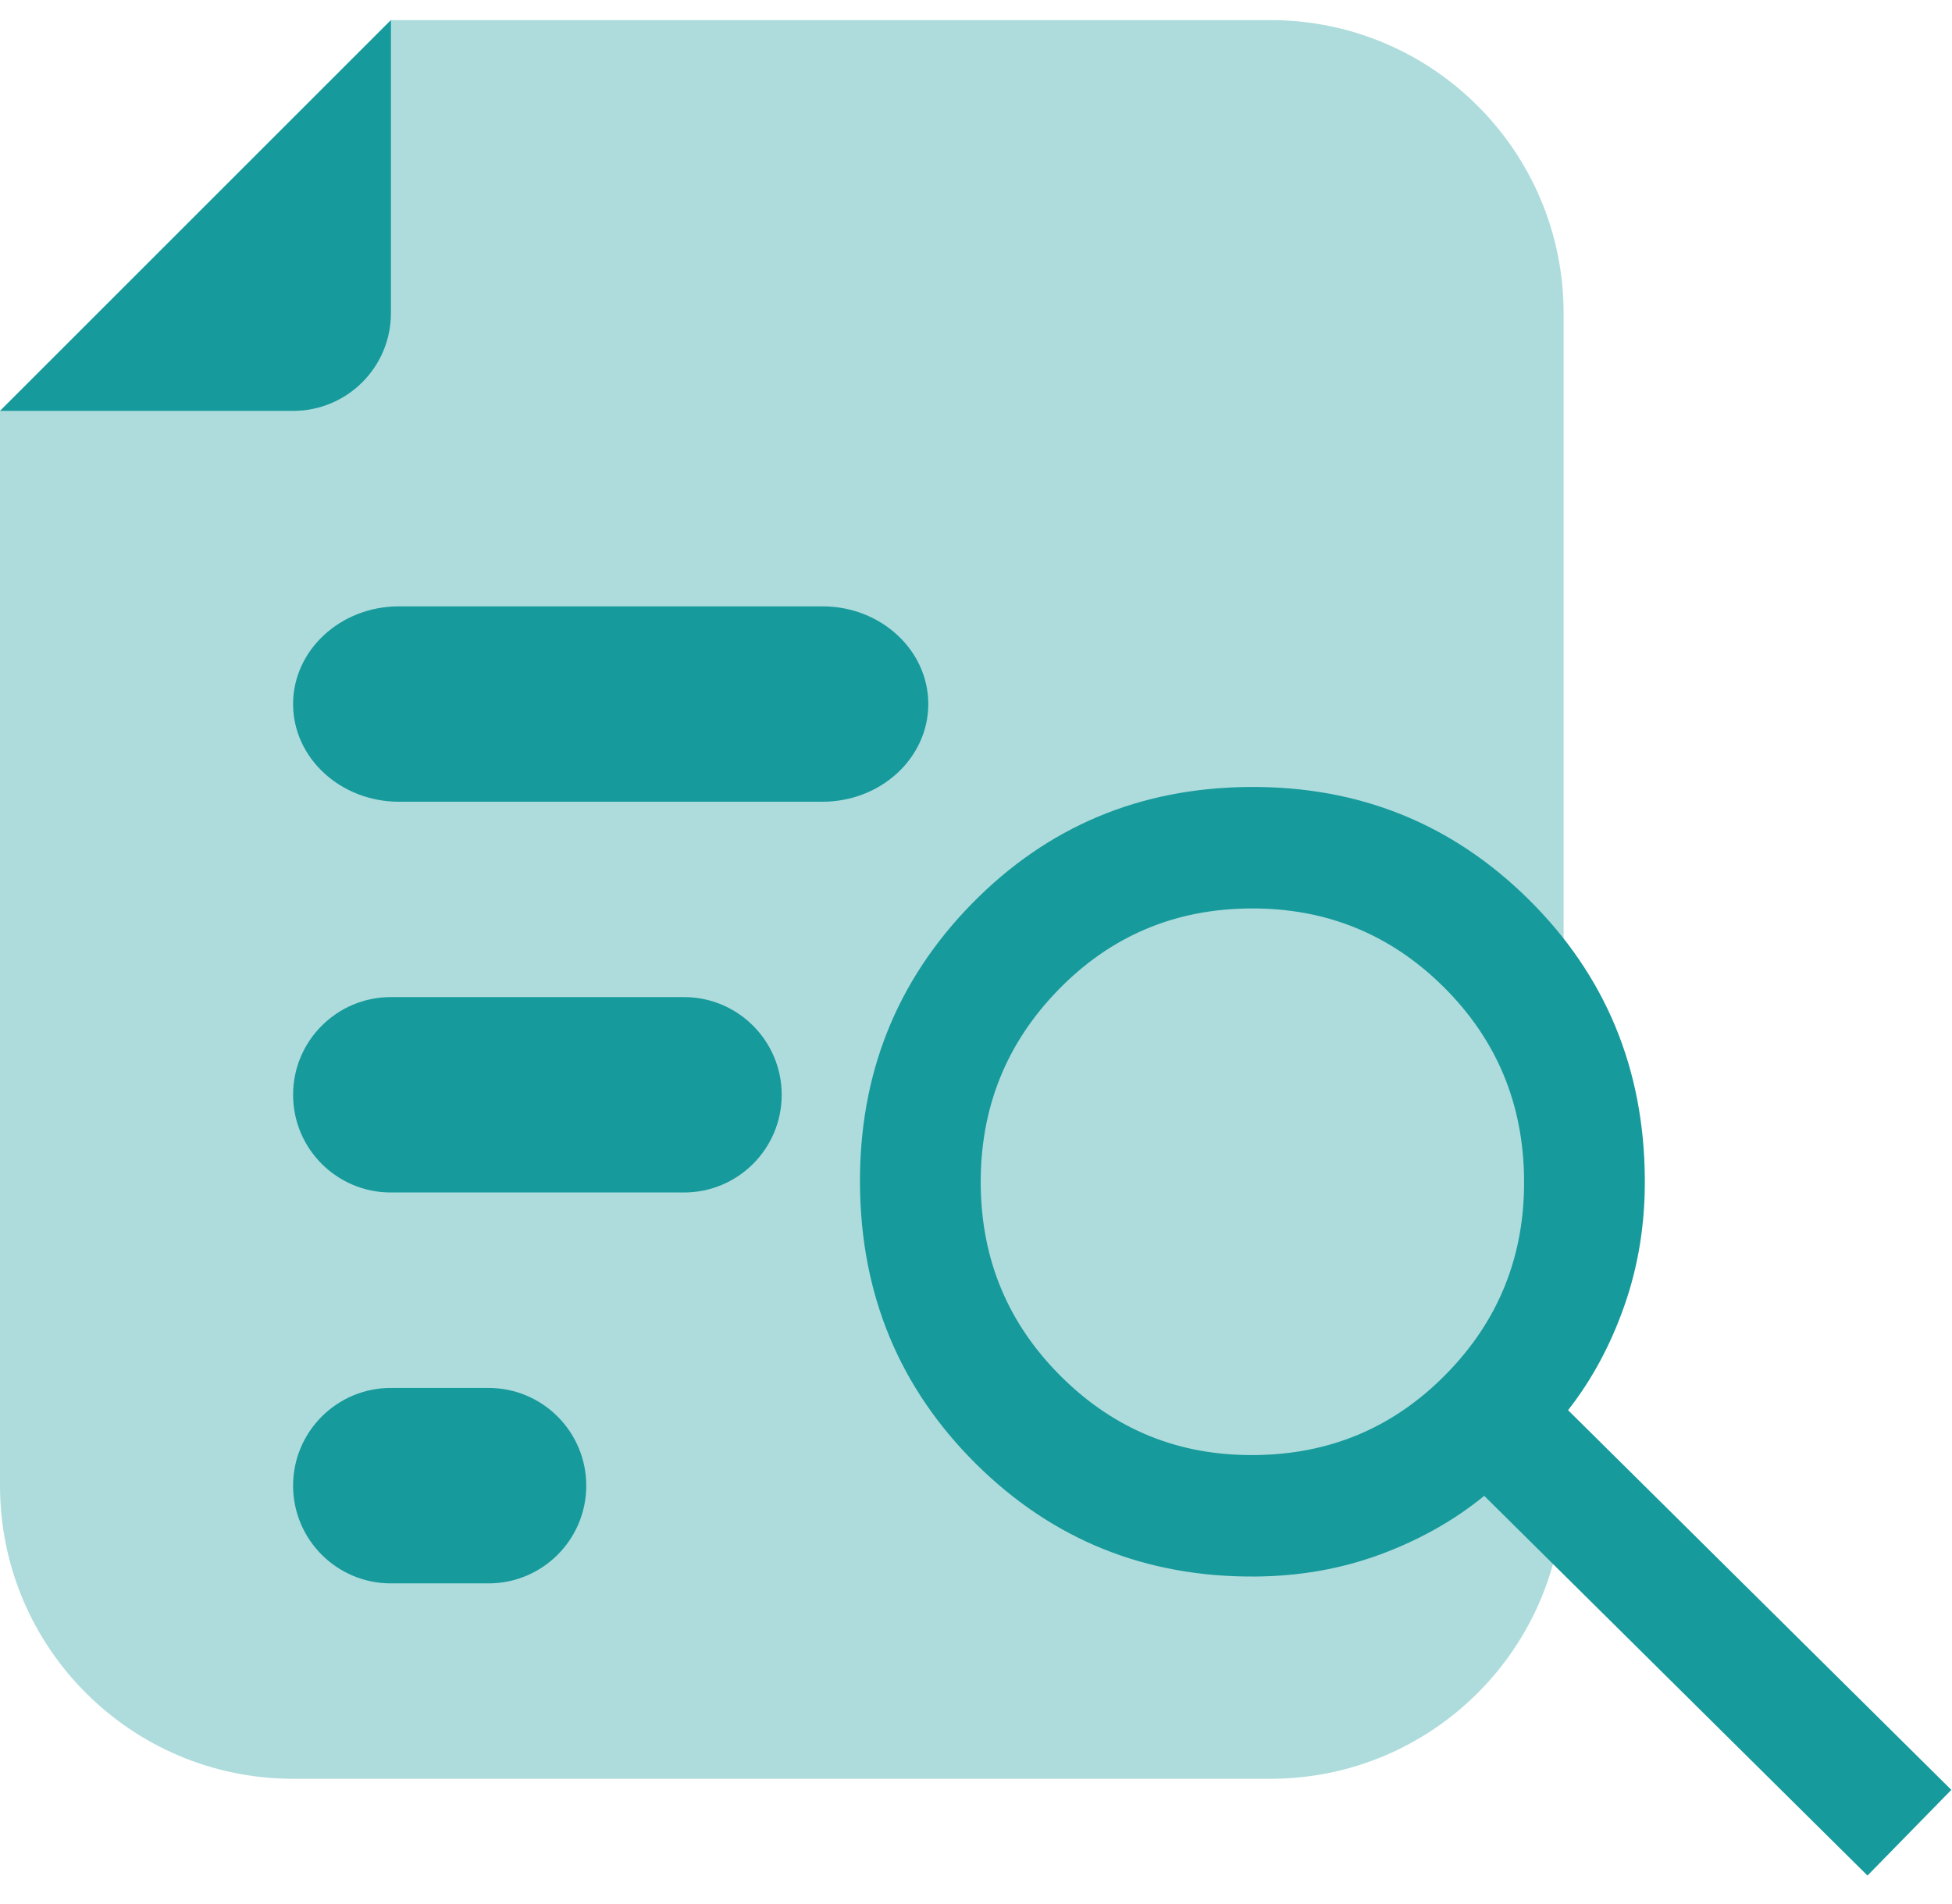 <svg width="41" height="40" viewBox="0 0 41 40" fill="none" xmlns="http://www.w3.org/2000/svg">
<path d="M6.158 37.369H26.684C30.085 37.369 32.842 34.613 32.842 31.211V6.58C32.842 3.179 30.085 0.422 26.684 0.422H8.211L0 8.632V31.211C0 34.613 2.757 37.369 6.158 37.369Z" fill="#AEDCDC"/>
<path d="M8.211 6.58V0.422L0 8.632H6.158C7.291 8.632 8.211 7.713 8.211 6.58Z" fill="#179A9C"/>
<path d="M14.367 25.052H8.209C7.076 25.052 6.156 24.133 6.156 23C6.156 21.867 7.076 20.947 8.209 20.947H14.367C15.5 20.947 16.419 21.867 16.419 23C16.419 24.133 15.5 25.052 14.367 25.052Z" fill="#179A9C"/>
<path d="M17.275 16.843H8.38C7.152 16.843 6.156 15.924 6.156 14.791C6.156 13.658 7.152 12.738 8.38 12.738H17.275C18.502 12.738 19.498 13.658 19.498 14.791C19.498 15.924 18.502 16.843 17.275 16.843Z" fill="#179A9C"/>
<path d="M10.261 33.264H8.209C7.076 33.264 6.156 32.344 6.156 31.211C6.156 30.078 7.076 29.158 8.209 29.158H10.261C11.395 29.158 12.314 30.078 12.314 31.211C12.314 32.344 11.395 33.264 10.261 33.264Z" fill="#179A9C"/>
<path d="M39.225 39.402L31.175 31.425C30.545 31.94 29.819 32.349 28.997 32.654C28.175 32.958 27.299 33.113 26.369 33.12C24.065 33.138 22.11 32.349 20.502 30.756C18.895 29.162 18.082 27.206 18.063 24.889C18.045 22.572 18.828 20.605 20.412 18.986C21.997 17.368 23.94 16.55 26.242 16.533C28.544 16.515 30.5 17.303 32.11 18.897C33.72 20.491 34.533 22.447 34.548 24.764C34.555 25.699 34.414 26.583 34.124 27.415C33.835 28.246 33.439 28.983 32.936 29.625L40.986 37.602L39.225 39.402ZM26.349 30.568C27.934 30.556 29.278 29.988 30.379 28.863C31.481 27.739 32.025 26.379 32.012 24.783C31.999 23.187 31.434 21.836 30.317 20.729C29.2 19.623 27.849 19.074 26.262 19.085C24.675 19.095 23.332 19.664 22.233 20.791C21.134 21.918 20.59 23.278 20.599 24.87C20.609 26.462 21.174 27.814 22.295 28.925C23.416 30.036 24.768 30.584 26.349 30.568Z" fill="#179A9C"/>
</svg>
